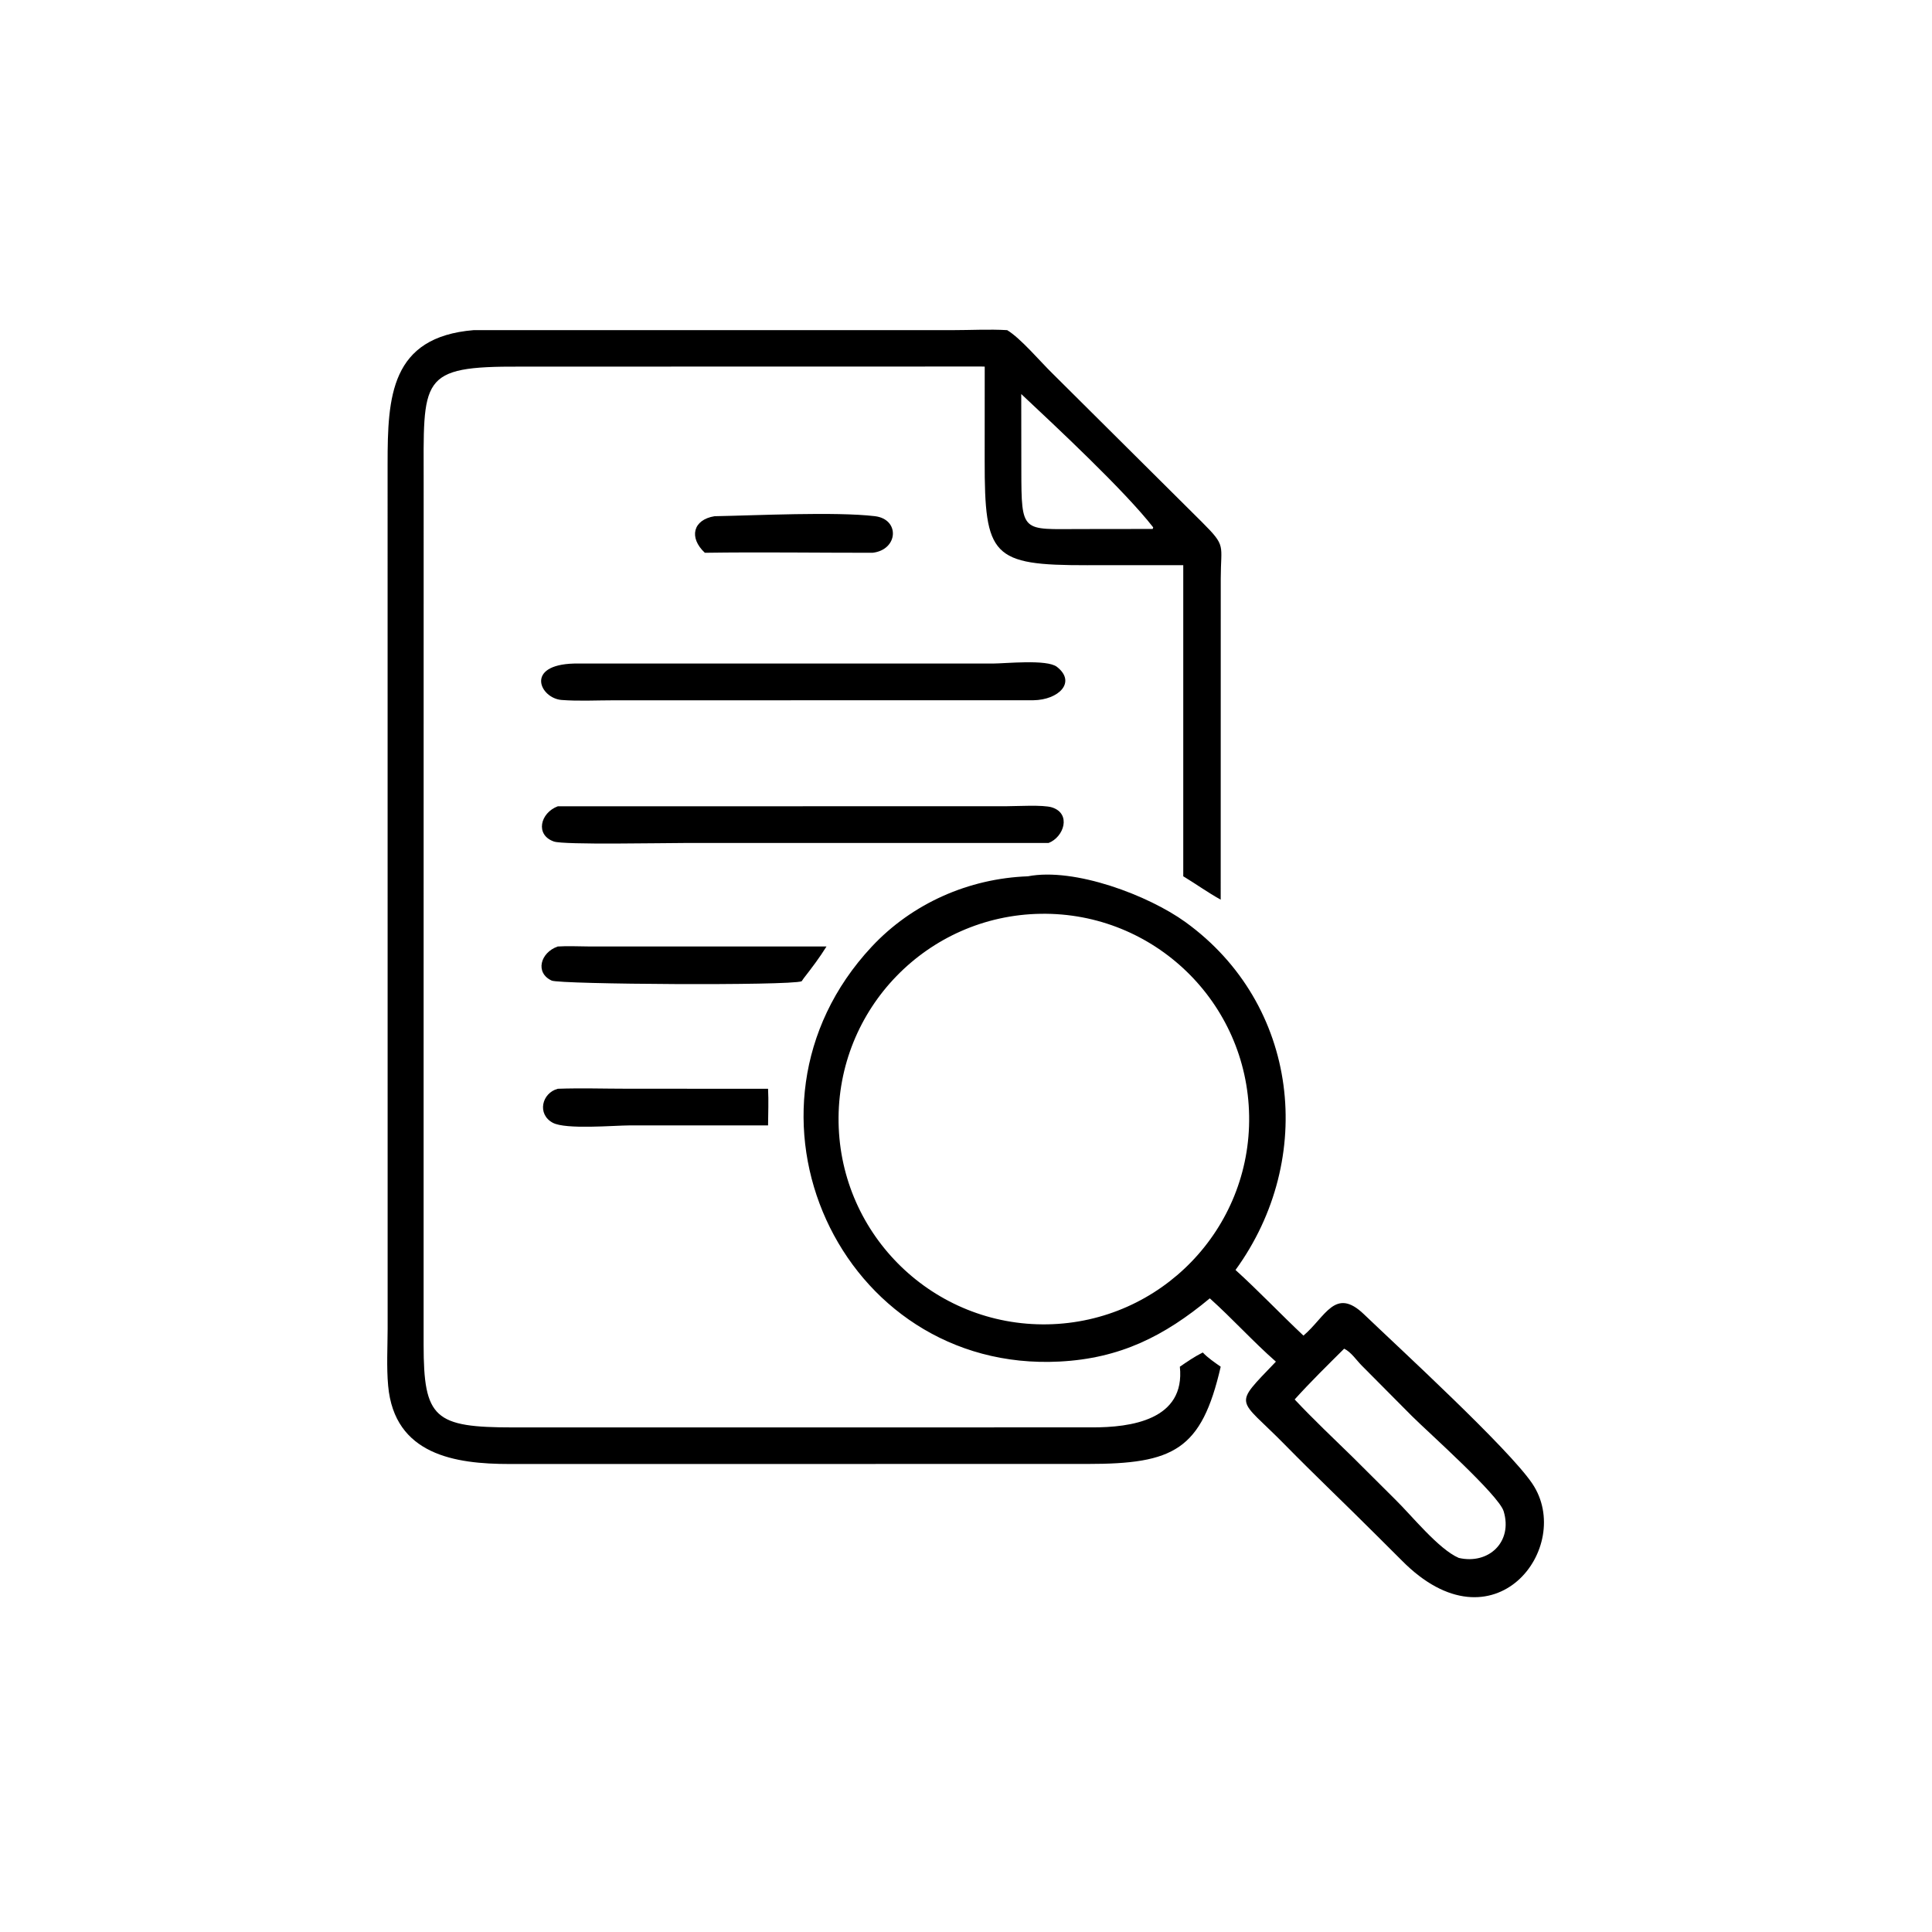 <?xml version="1.0" encoding="UTF-8"?> <svg xmlns="http://www.w3.org/2000/svg" width="42" height="42" viewBox="0 0 42 42" fill="none"><path d="M26.537 29.711C26.12 31.525 25.514 31.825 23.642 31.825L11.072 31.826C9.9 31.826 8.574 31.63 8.438 30.125C8.401 29.718 8.426 29.29 8.427 28.88L8.426 10.083C8.426 8.625 8.488 7.327 10.296 7.177L20.705 7.177C21.099 7.177 21.502 7.154 21.895 7.177C22.189 7.354 22.616 7.862 22.882 8.121L26.133 11.353C26.666 11.886 26.538 11.83 26.538 12.581L26.537 19.558C26.259 19.404 25.996 19.215 25.723 19.05V12.286L23.631 12.287C21.564 12.29 21.404 12.095 21.406 10.015L21.407 7.97C21.384 7.969 21.361 7.968 21.338 7.968L11.31 7.97C9.094 7.961 9.21 8.211 9.21 10.539L9.209 23.574L9.209 29.232C9.209 30.837 9.445 31.031 11.16 31.031L23.737 31.03C24.583 31.033 25.771 30.87 25.649 29.711C25.814 29.598 25.967 29.492 26.147 29.402C26.263 29.523 26.401 29.615 26.537 29.711ZM22.201 8.566L22.203 10.216C22.205 11.602 22.215 11.502 23.484 11.501L25.058 11.499L25.07 11.465C24.454 10.672 22.956 9.274 22.201 8.566Z" fill="black"></path><path d="M15.323 12.017C14.969 11.687 15.065 11.297 15.534 11.222C16.424 11.206 18.165 11.12 19.017 11.221C19.571 11.286 19.528 11.955 18.967 12.017C17.753 12.018 16.537 11.999 15.323 12.017Z" fill="black"></path><path d="M22.461 15.223L13.342 15.224C12.97 15.224 12.582 15.245 12.211 15.217C11.74 15.182 11.4 14.453 12.48 14.425L21.578 14.425C21.859 14.425 22.759 14.327 22.977 14.497C23.405 14.831 23.015 15.216 22.461 15.223Z" fill="black"></path><path d="M22.794 18.326L14.86 18.326C14.437 18.325 12.259 18.37 12.042 18.294C11.631 18.152 11.741 17.673 12.126 17.528L21.867 17.527C22.094 17.527 22.675 17.491 22.869 17.552C23.295 17.688 23.13 18.197 22.794 18.326Z" fill="black"></path><path d="M26.3 28.225C25.308 29.049 24.35 29.531 23.034 29.599C18.262 29.848 15.641 24.13 18.947 20.584C19.828 19.639 21.06 19.097 22.346 19.05C23.364 18.854 24.971 19.467 25.77 20.045C28.242 21.831 28.619 25.187 26.859 27.608C27.365 28.067 27.837 28.566 28.336 29.035C28.818 28.625 29.023 27.97 29.649 28.569C30.404 29.293 32.797 31.489 33.31 32.251C34.237 33.624 32.479 35.957 30.474 33.924L29.9 33.352C29.248 32.7 28.578 32.065 27.932 31.407C26.904 30.359 26.785 30.598 27.737 29.601C27.239 29.164 26.794 28.668 26.3 28.225ZM22.628 19.865C20.16 19.901 18.19 21.932 18.23 24.4C18.27 26.867 20.305 28.834 22.773 28.79C25.234 28.745 27.195 26.716 27.155 24.255C27.115 21.793 25.09 19.829 22.628 19.865ZM29.221 29.319C28.857 29.681 28.489 30.041 28.145 30.423C28.552 30.857 28.986 31.266 29.411 31.681L30.333 32.599C30.687 32.945 31.275 33.68 31.713 33.868C32.36 34.017 32.891 33.522 32.688 32.853C32.58 32.498 31.029 31.119 30.699 30.789L29.603 29.686C29.485 29.567 29.373 29.393 29.221 29.319Z" fill="black"></path><path d="M17.472 21.267L17.427 21.332C17.165 21.431 12.172 21.4 11.993 21.317C11.629 21.15 11.743 20.709 12.125 20.576C12.34 20.562 12.563 20.574 12.779 20.575L17.967 20.576C17.819 20.816 17.645 21.044 17.472 21.267Z" fill="black"></path><path d="M16.396 24.465L13.699 24.465C13.345 24.466 12.302 24.56 12.017 24.408C11.671 24.223 11.777 23.761 12.126 23.669C12.63 23.651 13.141 23.668 13.646 23.668L16.697 23.669C16.711 23.933 16.699 24.201 16.697 24.465H16.396Z" fill="black"></path></svg> 